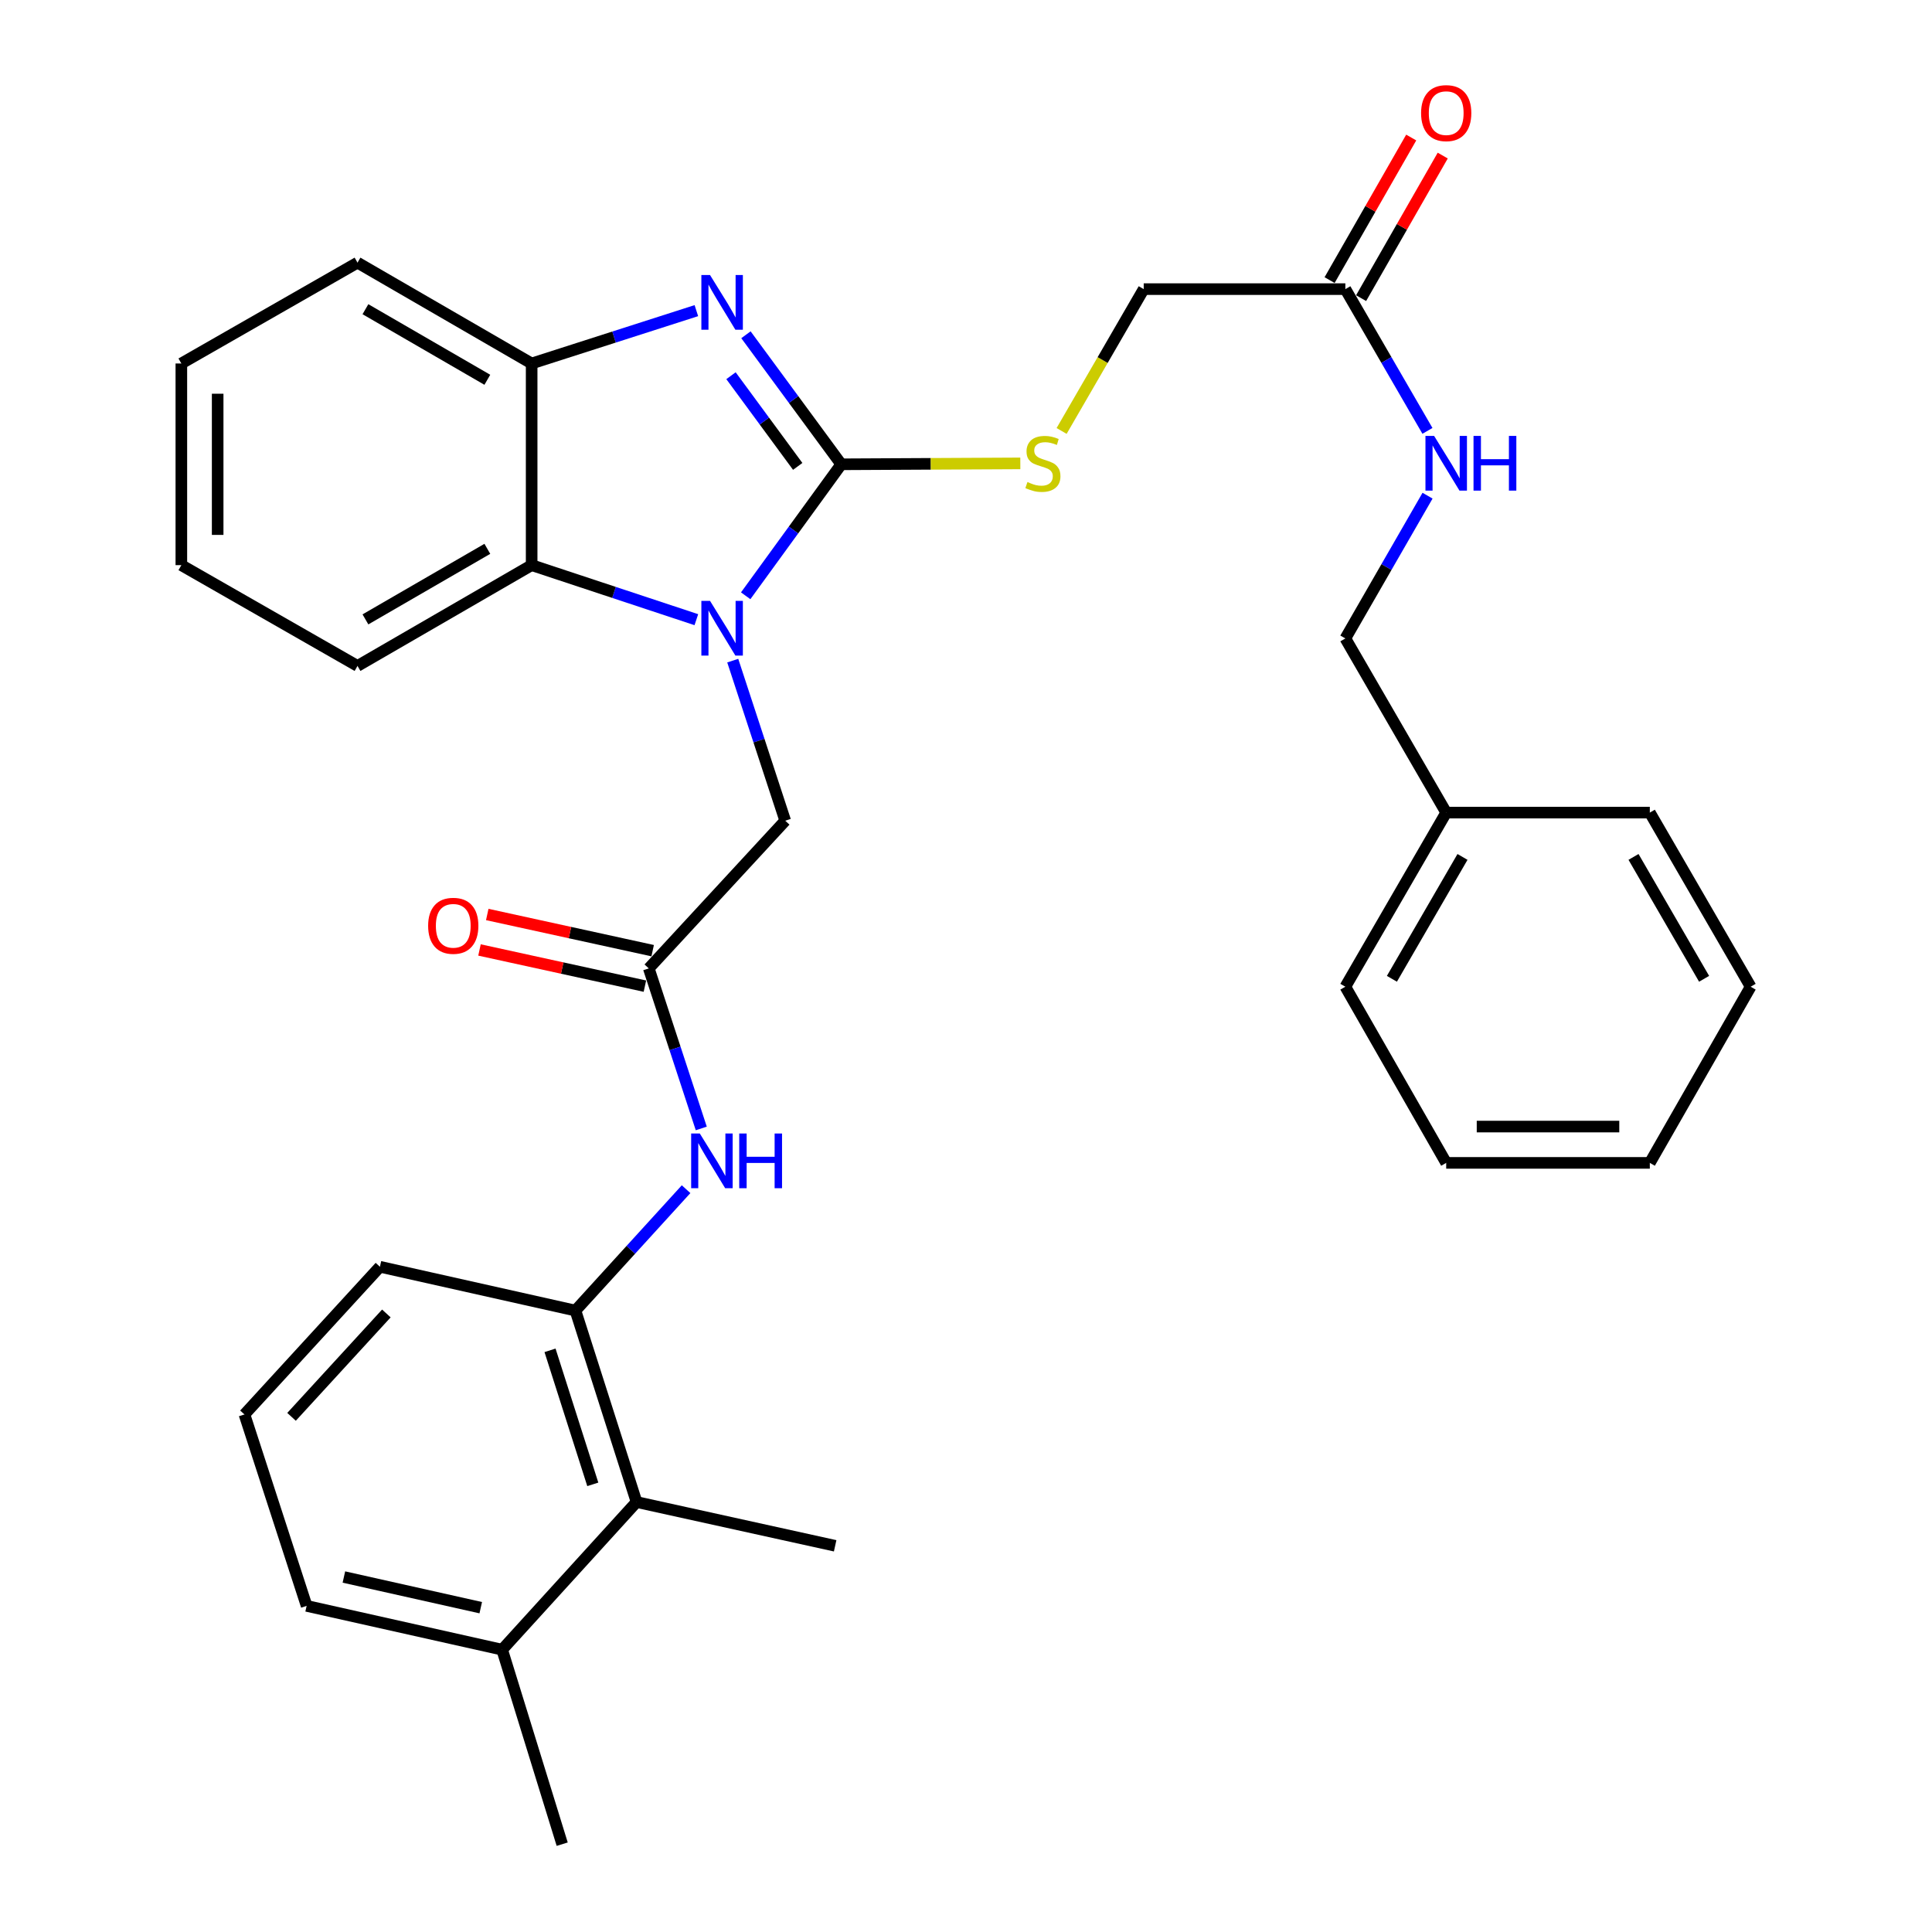 <?xml version='1.0' encoding='iso-8859-1'?>
<svg version='1.1' baseProfile='full'
              xmlns='http://www.w3.org/2000/svg'
                      xmlns:rdkit='http://www.rdkit.org/xml'
                      xmlns:xlink='http://www.w3.org/1999/xlink'
                  xml:space='preserve'
width='1000px' height='1000px' viewBox='0 0 1000 1000'>
<!-- END OF HEADER -->
<rect style='opacity:1.0;fill:#FFFFFF;stroke:none' width='1000' height='1000' x='0' y='0'> </rect>
<path class='bond-0' d='M 435.437,240.319 L 410.701,274.348' style='fill:none;fill-rule:evenodd;stroke:#000000;stroke-width:6px;stroke-linecap:butt;stroke-linejoin:miter;stroke-opacity:1' />
<path class='bond-0' d='M 410.701,274.348 L 385.965,308.378' style='fill:none;fill-rule:evenodd;stroke:#0000FF;stroke-width:6px;stroke-linecap:butt;stroke-linejoin:miter;stroke-opacity:1' />
<path class='bond-1' d='M 435.437,240.319 L 410.768,206.795' style='fill:none;fill-rule:evenodd;stroke:#000000;stroke-width:6px;stroke-linecap:butt;stroke-linejoin:miter;stroke-opacity:1' />
<path class='bond-1' d='M 410.768,206.795 L 386.1,173.272' style='fill:none;fill-rule:evenodd;stroke:#0000FF;stroke-width:6px;stroke-linecap:butt;stroke-linejoin:miter;stroke-opacity:1' />
<path class='bond-1' d='M 412.897,241.402 L 395.63,217.935' style='fill:none;fill-rule:evenodd;stroke:#000000;stroke-width:6px;stroke-linecap:butt;stroke-linejoin:miter;stroke-opacity:1' />
<path class='bond-1' d='M 395.63,217.935 L 378.362,194.469' style='fill:none;fill-rule:evenodd;stroke:#0000FF;stroke-width:6px;stroke-linecap:butt;stroke-linejoin:miter;stroke-opacity:1' />
<path class='bond-7' d='M 435.437,240.319 L 481.776,240.082' style='fill:none;fill-rule:evenodd;stroke:#000000;stroke-width:6px;stroke-linecap:butt;stroke-linejoin:miter;stroke-opacity:1' />
<path class='bond-7' d='M 481.776,240.082 L 528.116,239.846' style='fill:none;fill-rule:evenodd;stroke:#CCCC00;stroke-width:6px;stroke-linecap:butt;stroke-linejoin:miter;stroke-opacity:1' />
<path class='bond-2' d='M 360.43,320.745 L 317.806,306.632' style='fill:none;fill-rule:evenodd;stroke:#0000FF;stroke-width:6px;stroke-linecap:butt;stroke-linejoin:miter;stroke-opacity:1' />
<path class='bond-2' d='M 317.806,306.632 L 275.182,292.519' style='fill:none;fill-rule:evenodd;stroke:#000000;stroke-width:6px;stroke-linecap:butt;stroke-linejoin:miter;stroke-opacity:1' />
<path class='bond-8' d='M 379.267,341.942 L 392.848,383.37' style='fill:none;fill-rule:evenodd;stroke:#0000FF;stroke-width:6px;stroke-linecap:butt;stroke-linejoin:miter;stroke-opacity:1' />
<path class='bond-8' d='M 392.848,383.37 L 406.429,424.799' style='fill:none;fill-rule:evenodd;stroke:#000000;stroke-width:6px;stroke-linecap:butt;stroke-linejoin:miter;stroke-opacity:1' />
<path class='bond-3' d='M 360.438,160.787 L 317.81,174.463' style='fill:none;fill-rule:evenodd;stroke:#0000FF;stroke-width:6px;stroke-linecap:butt;stroke-linejoin:miter;stroke-opacity:1' />
<path class='bond-3' d='M 317.81,174.463 L 275.182,188.14' style='fill:none;fill-rule:evenodd;stroke:#000000;stroke-width:6px;stroke-linecap:butt;stroke-linejoin:miter;stroke-opacity:1' />
<path class='bond-18' d='M 275.182,292.519 L 185.046,344.687' style='fill:none;fill-rule:evenodd;stroke:#000000;stroke-width:6px;stroke-linecap:butt;stroke-linejoin:miter;stroke-opacity:1' />
<path class='bond-18' d='M 252.247,284.076 L 189.152,320.594' style='fill:none;fill-rule:evenodd;stroke:#000000;stroke-width:6px;stroke-linecap:butt;stroke-linejoin:miter;stroke-opacity:1' />
<path class='bond-32' d='M 275.182,292.519 L 275.182,188.14' style='fill:none;fill-rule:evenodd;stroke:#000000;stroke-width:6px;stroke-linecap:butt;stroke-linejoin:miter;stroke-opacity:1' />
<path class='bond-20' d='M 275.182,188.14 L 185.046,135.95' style='fill:none;fill-rule:evenodd;stroke:#000000;stroke-width:6px;stroke-linecap:butt;stroke-linejoin:miter;stroke-opacity:1' />
<path class='bond-20' d='M 252.244,196.577 L 189.149,160.045' style='fill:none;fill-rule:evenodd;stroke:#000000;stroke-width:6px;stroke-linecap:butt;stroke-linejoin:miter;stroke-opacity:1' />
<path class='bond-4' d='M 335.809,501.245 L 406.429,424.799' style='fill:none;fill-rule:evenodd;stroke:#000000;stroke-width:6px;stroke-linecap:butt;stroke-linejoin:miter;stroke-opacity:1' />
<path class='bond-5' d='M 335.809,501.245 L 349.394,542.663' style='fill:none;fill-rule:evenodd;stroke:#000000;stroke-width:6px;stroke-linecap:butt;stroke-linejoin:miter;stroke-opacity:1' />
<path class='bond-5' d='M 349.394,542.663 L 362.978,584.081' style='fill:none;fill-rule:evenodd;stroke:#0000FF;stroke-width:6px;stroke-linecap:butt;stroke-linejoin:miter;stroke-opacity:1' />
<path class='bond-12' d='M 337.817,492.064 L 295.01,482.701' style='fill:none;fill-rule:evenodd;stroke:#000000;stroke-width:6px;stroke-linecap:butt;stroke-linejoin:miter;stroke-opacity:1' />
<path class='bond-12' d='M 295.01,482.701 L 252.203,473.337' style='fill:none;fill-rule:evenodd;stroke:#FF0000;stroke-width:6px;stroke-linecap:butt;stroke-linejoin:miter;stroke-opacity:1' />
<path class='bond-12' d='M 333.801,510.426 L 290.994,501.062' style='fill:none;fill-rule:evenodd;stroke:#000000;stroke-width:6px;stroke-linecap:butt;stroke-linejoin:miter;stroke-opacity:1' />
<path class='bond-12' d='M 290.994,501.062 L 248.186,491.699' style='fill:none;fill-rule:evenodd;stroke:#FF0000;stroke-width:6px;stroke-linecap:butt;stroke-linejoin:miter;stroke-opacity:1' />
<path class='bond-6' d='M 355.121,615.521 L 326.487,646.937' style='fill:none;fill-rule:evenodd;stroke:#0000FF;stroke-width:6px;stroke-linecap:butt;stroke-linejoin:miter;stroke-opacity:1' />
<path class='bond-6' d='M 326.487,646.937 L 297.852,678.353' style='fill:none;fill-rule:evenodd;stroke:#000000;stroke-width:6px;stroke-linecap:butt;stroke-linejoin:miter;stroke-opacity:1' />
<path class='bond-9' d='M 297.852,678.353 L 329.481,777.448' style='fill:none;fill-rule:evenodd;stroke:#000000;stroke-width:6px;stroke-linecap:butt;stroke-linejoin:miter;stroke-opacity:1' />
<path class='bond-9' d='M 284.691,698.932 L 306.831,768.299' style='fill:none;fill-rule:evenodd;stroke:#000000;stroke-width:6px;stroke-linecap:butt;stroke-linejoin:miter;stroke-opacity:1' />
<path class='bond-19' d='M 297.852,678.353 L 196.648,655.673' style='fill:none;fill-rule:evenodd;stroke:#000000;stroke-width:6px;stroke-linecap:butt;stroke-linejoin:miter;stroke-opacity:1' />
<path class='bond-15' d='M 549.486,223.062 L 570.735,186.356' style='fill:none;fill-rule:evenodd;stroke:#CCCC00;stroke-width:6px;stroke-linecap:butt;stroke-linejoin:miter;stroke-opacity:1' />
<path class='bond-15' d='M 570.735,186.356 L 591.984,149.65' style='fill:none;fill-rule:evenodd;stroke:#000000;stroke-width:6px;stroke-linecap:butt;stroke-linejoin:miter;stroke-opacity:1' />
<path class='bond-14' d='M 329.481,777.448 L 259.906,853.874' style='fill:none;fill-rule:evenodd;stroke:#000000;stroke-width:6px;stroke-linecap:butt;stroke-linejoin:miter;stroke-opacity:1' />
<path class='bond-22' d='M 329.481,777.448 L 432.273,800.107' style='fill:none;fill-rule:evenodd;stroke:#000000;stroke-width:6px;stroke-linecap:butt;stroke-linejoin:miter;stroke-opacity:1' />
<path class='bond-10' d='M 696.353,149.65 L 591.984,149.65' style='fill:none;fill-rule:evenodd;stroke:#000000;stroke-width:6px;stroke-linecap:butt;stroke-linejoin:miter;stroke-opacity:1' />
<path class='bond-11' d='M 696.353,149.65 L 717.598,186.336' style='fill:none;fill-rule:evenodd;stroke:#000000;stroke-width:6px;stroke-linecap:butt;stroke-linejoin:miter;stroke-opacity:1' />
<path class='bond-11' d='M 717.598,186.336 L 738.844,223.022' style='fill:none;fill-rule:evenodd;stroke:#0000FF;stroke-width:6px;stroke-linecap:butt;stroke-linejoin:miter;stroke-opacity:1' />
<path class='bond-13' d='M 704.508,154.319 L 725.632,117.423' style='fill:none;fill-rule:evenodd;stroke:#000000;stroke-width:6px;stroke-linecap:butt;stroke-linejoin:miter;stroke-opacity:1' />
<path class='bond-13' d='M 725.632,117.423 L 746.755,80.526' style='fill:none;fill-rule:evenodd;stroke:#FF0000;stroke-width:6px;stroke-linecap:butt;stroke-linejoin:miter;stroke-opacity:1' />
<path class='bond-13' d='M 688.197,144.981 L 709.32,108.084' style='fill:none;fill-rule:evenodd;stroke:#000000;stroke-width:6px;stroke-linecap:butt;stroke-linejoin:miter;stroke-opacity:1' />
<path class='bond-13' d='M 709.32,108.084 L 730.443,71.188' style='fill:none;fill-rule:evenodd;stroke:#FF0000;stroke-width:6px;stroke-linecap:butt;stroke-linejoin:miter;stroke-opacity:1' />
<path class='bond-16' d='M 738.894,256.562 L 717.624,293.508' style='fill:none;fill-rule:evenodd;stroke:#0000FF;stroke-width:6px;stroke-linecap:butt;stroke-linejoin:miter;stroke-opacity:1' />
<path class='bond-16' d='M 717.624,293.508 L 696.353,330.455' style='fill:none;fill-rule:evenodd;stroke:#000000;stroke-width:6px;stroke-linecap:butt;stroke-linejoin:miter;stroke-opacity:1' />
<path class='bond-24' d='M 259.906,853.874 L 290.992,954.545' style='fill:none;fill-rule:evenodd;stroke:#000000;stroke-width:6px;stroke-linecap:butt;stroke-linejoin:miter;stroke-opacity:1' />
<path class='bond-34' d='M 259.906,853.874 L 158.712,831.204' style='fill:none;fill-rule:evenodd;stroke:#000000;stroke-width:6px;stroke-linecap:butt;stroke-linejoin:miter;stroke-opacity:1' />
<path class='bond-34' d='M 248.835,832.132 L 177.999,816.263' style='fill:none;fill-rule:evenodd;stroke:#000000;stroke-width:6px;stroke-linecap:butt;stroke-linejoin:miter;stroke-opacity:1' />
<path class='bond-17' d='M 696.353,330.455 L 748.552,420.601' style='fill:none;fill-rule:evenodd;stroke:#000000;stroke-width:6px;stroke-linecap:butt;stroke-linejoin:miter;stroke-opacity:1' />
<path class='bond-25' d='M 748.552,420.601 L 696.353,510.726' style='fill:none;fill-rule:evenodd;stroke:#000000;stroke-width:6px;stroke-linecap:butt;stroke-linejoin:miter;stroke-opacity:1' />
<path class='bond-25' d='M 756.987,443.54 L 720.447,506.628' style='fill:none;fill-rule:evenodd;stroke:#000000;stroke-width:6px;stroke-linecap:butt;stroke-linejoin:miter;stroke-opacity:1' />
<path class='bond-26' d='M 748.552,420.601 L 853.944,420.601' style='fill:none;fill-rule:evenodd;stroke:#000000;stroke-width:6px;stroke-linecap:butt;stroke-linejoin:miter;stroke-opacity:1' />
<path class='bond-27' d='M 185.046,344.687 L 93.866,292.519' style='fill:none;fill-rule:evenodd;stroke:#000000;stroke-width:6px;stroke-linecap:butt;stroke-linejoin:miter;stroke-opacity:1' />
<path class='bond-21' d='M 196.648,655.673 L 126.529,732.119' style='fill:none;fill-rule:evenodd;stroke:#000000;stroke-width:6px;stroke-linecap:butt;stroke-linejoin:miter;stroke-opacity:1' />
<path class='bond-21' d='M 199.981,679.845 L 150.898,733.357' style='fill:none;fill-rule:evenodd;stroke:#000000;stroke-width:6px;stroke-linecap:butt;stroke-linejoin:miter;stroke-opacity:1' />
<path class='bond-28' d='M 185.046,135.95 L 93.866,188.14' style='fill:none;fill-rule:evenodd;stroke:#000000;stroke-width:6px;stroke-linecap:butt;stroke-linejoin:miter;stroke-opacity:1' />
<path class='bond-23' d='M 126.529,732.119 L 158.712,831.204' style='fill:none;fill-rule:evenodd;stroke:#000000;stroke-width:6px;stroke-linecap:butt;stroke-linejoin:miter;stroke-opacity:1' />
<path class='bond-30' d='M 696.353,510.726 L 748.552,601.906' style='fill:none;fill-rule:evenodd;stroke:#000000;stroke-width:6px;stroke-linecap:butt;stroke-linejoin:miter;stroke-opacity:1' />
<path class='bond-29' d='M 853.944,420.601 L 906.134,510.726' style='fill:none;fill-rule:evenodd;stroke:#000000;stroke-width:6px;stroke-linecap:butt;stroke-linejoin:miter;stroke-opacity:1' />
<path class='bond-29' d='M 845.507,443.539 L 882.04,506.626' style='fill:none;fill-rule:evenodd;stroke:#000000;stroke-width:6px;stroke-linecap:butt;stroke-linejoin:miter;stroke-opacity:1' />
<path class='bond-33' d='M 93.866,292.519 L 93.866,188.14' style='fill:none;fill-rule:evenodd;stroke:#000000;stroke-width:6px;stroke-linecap:butt;stroke-linejoin:miter;stroke-opacity:1' />
<path class='bond-33' d='M 112.662,276.862 L 112.662,203.796' style='fill:none;fill-rule:evenodd;stroke:#000000;stroke-width:6px;stroke-linecap:butt;stroke-linejoin:miter;stroke-opacity:1' />
<path class='bond-31' d='M 906.134,510.726 L 853.944,601.906' style='fill:none;fill-rule:evenodd;stroke:#000000;stroke-width:6px;stroke-linecap:butt;stroke-linejoin:miter;stroke-opacity:1' />
<path class='bond-35' d='M 748.552,601.906 L 853.944,601.906' style='fill:none;fill-rule:evenodd;stroke:#000000;stroke-width:6px;stroke-linecap:butt;stroke-linejoin:miter;stroke-opacity:1' />
<path class='bond-35' d='M 764.361,583.111 L 838.135,583.111' style='fill:none;fill-rule:evenodd;stroke:#000000;stroke-width:6px;stroke-linecap:butt;stroke-linejoin:miter;stroke-opacity:1' />
<path  class='atom-1' d='M 367.506 311
L 376.786 326
Q 377.706 327.48, 379.186 330.16
Q 380.666 332.84, 380.746 333
L 380.746 311
L 384.506 311
L 384.506 339.32
L 380.626 339.32
L 370.666 322.92
Q 369.506 321, 368.266 318.8
Q 367.066 316.6, 366.706 315.92
L 366.706 339.32
L 363.026 339.32
L 363.026 311
L 367.506 311
' fill='#0000FF'/>
<path  class='atom-2' d='M 367.506 142.351
L 376.786 157.351
Q 377.706 158.831, 379.186 161.511
Q 380.666 164.191, 380.746 164.351
L 380.746 142.351
L 384.506 142.351
L 384.506 170.671
L 380.626 170.671
L 370.666 154.271
Q 369.506 152.351, 368.266 150.151
Q 367.066 147.951, 366.706 147.271
L 366.706 170.671
L 363.026 170.671
L 363.026 142.351
L 367.506 142.351
' fill='#0000FF'/>
<path  class='atom-6' d='M 362.222 586.702
L 371.502 601.702
Q 372.422 603.182, 373.902 605.862
Q 375.382 608.542, 375.462 608.702
L 375.462 586.702
L 379.222 586.702
L 379.222 615.022
L 375.342 615.022
L 365.382 598.622
Q 364.222 596.702, 362.982 594.502
Q 361.782 592.302, 361.422 591.622
L 361.422 615.022
L 357.742 615.022
L 357.742 586.702
L 362.222 586.702
' fill='#0000FF'/>
<path  class='atom-6' d='M 382.622 586.702
L 386.462 586.702
L 386.462 598.742
L 400.942 598.742
L 400.942 586.702
L 404.782 586.702
L 404.782 615.022
L 400.942 615.022
L 400.942 601.942
L 386.462 601.942
L 386.462 615.022
L 382.622 615.022
L 382.622 586.702
' fill='#0000FF'/>
<path  class='atom-8' d='M 531.805 249.506
Q 532.125 249.626, 533.445 250.186
Q 534.765 250.746, 536.205 251.106
Q 537.685 251.426, 539.125 251.426
Q 541.805 251.426, 543.365 250.146
Q 544.925 248.826, 544.925 246.546
Q 544.925 244.986, 544.125 244.026
Q 543.365 243.066, 542.165 242.546
Q 540.965 242.026, 538.965 241.426
Q 536.445 240.666, 534.925 239.946
Q 533.445 239.226, 532.365 237.706
Q 531.325 236.186, 531.325 233.626
Q 531.325 230.066, 533.725 227.866
Q 536.165 225.666, 540.965 225.666
Q 544.245 225.666, 547.965 227.226
L 547.045 230.306
Q 543.645 228.906, 541.085 228.906
Q 538.325 228.906, 536.805 230.066
Q 535.285 231.186, 535.325 233.146
Q 535.325 234.666, 536.085 235.586
Q 536.885 236.506, 538.005 237.026
Q 539.165 237.546, 541.085 238.146
Q 543.645 238.946, 545.165 239.746
Q 546.685 240.546, 547.765 242.186
Q 548.885 243.786, 548.885 246.546
Q 548.885 250.466, 546.245 252.586
Q 543.645 254.666, 539.285 254.666
Q 536.765 254.666, 534.845 254.106
Q 532.965 253.586, 530.725 252.666
L 531.805 249.506
' fill='#CCCC00'/>
<path  class='atom-12' d='M 742.292 225.626
L 751.572 240.626
Q 752.492 242.106, 753.972 244.786
Q 755.452 247.466, 755.532 247.626
L 755.532 225.626
L 759.292 225.626
L 759.292 253.946
L 755.412 253.946
L 745.452 237.546
Q 744.292 235.626, 743.052 233.426
Q 741.852 231.226, 741.492 230.546
L 741.492 253.946
L 737.812 253.946
L 737.812 225.626
L 742.292 225.626
' fill='#0000FF'/>
<path  class='atom-12' d='M 762.692 225.626
L 766.532 225.626
L 766.532 237.666
L 781.012 237.666
L 781.012 225.626
L 784.852 225.626
L 784.852 253.946
L 781.012 253.946
L 781.012 240.866
L 766.532 240.866
L 766.532 253.946
L 762.692 253.946
L 762.692 225.626
' fill='#0000FF'/>
<path  class='atom-13' d='M 221.604 479.188
Q 221.604 472.388, 224.964 468.588
Q 228.324 464.788, 234.604 464.788
Q 240.884 464.788, 244.244 468.588
Q 247.604 472.388, 247.604 479.188
Q 247.604 486.068, 244.204 489.988
Q 240.804 493.868, 234.604 493.868
Q 228.364 493.868, 224.964 489.988
Q 221.604 486.108, 221.604 479.188
M 234.604 490.668
Q 238.924 490.668, 241.244 487.788
Q 243.604 484.868, 243.604 479.188
Q 243.604 473.628, 241.244 470.828
Q 238.924 467.988, 234.604 467.988
Q 230.284 467.988, 227.924 470.788
Q 225.604 473.588, 225.604 479.188
Q 225.604 484.908, 227.924 487.788
Q 230.284 490.668, 234.604 490.668
' fill='#FF0000'/>
<path  class='atom-14' d='M 735.552 58.55
Q 735.552 51.75, 738.912 47.95
Q 742.272 44.15, 748.552 44.15
Q 754.832 44.15, 758.192 47.95
Q 761.552 51.75, 761.552 58.55
Q 761.552 65.43, 758.152 69.35
Q 754.752 73.23, 748.552 73.23
Q 742.312 73.23, 738.912 69.35
Q 735.552 65.47, 735.552 58.55
M 748.552 70.03
Q 752.872 70.03, 755.192 67.15
Q 757.552 64.23, 757.552 58.55
Q 757.552 52.99, 755.192 50.19
Q 752.872 47.35, 748.552 47.35
Q 744.232 47.35, 741.872 50.15
Q 739.552 52.95, 739.552 58.55
Q 739.552 64.27, 741.872 67.15
Q 744.232 70.03, 748.552 70.03
' fill='#FF0000'/>
</svg>
